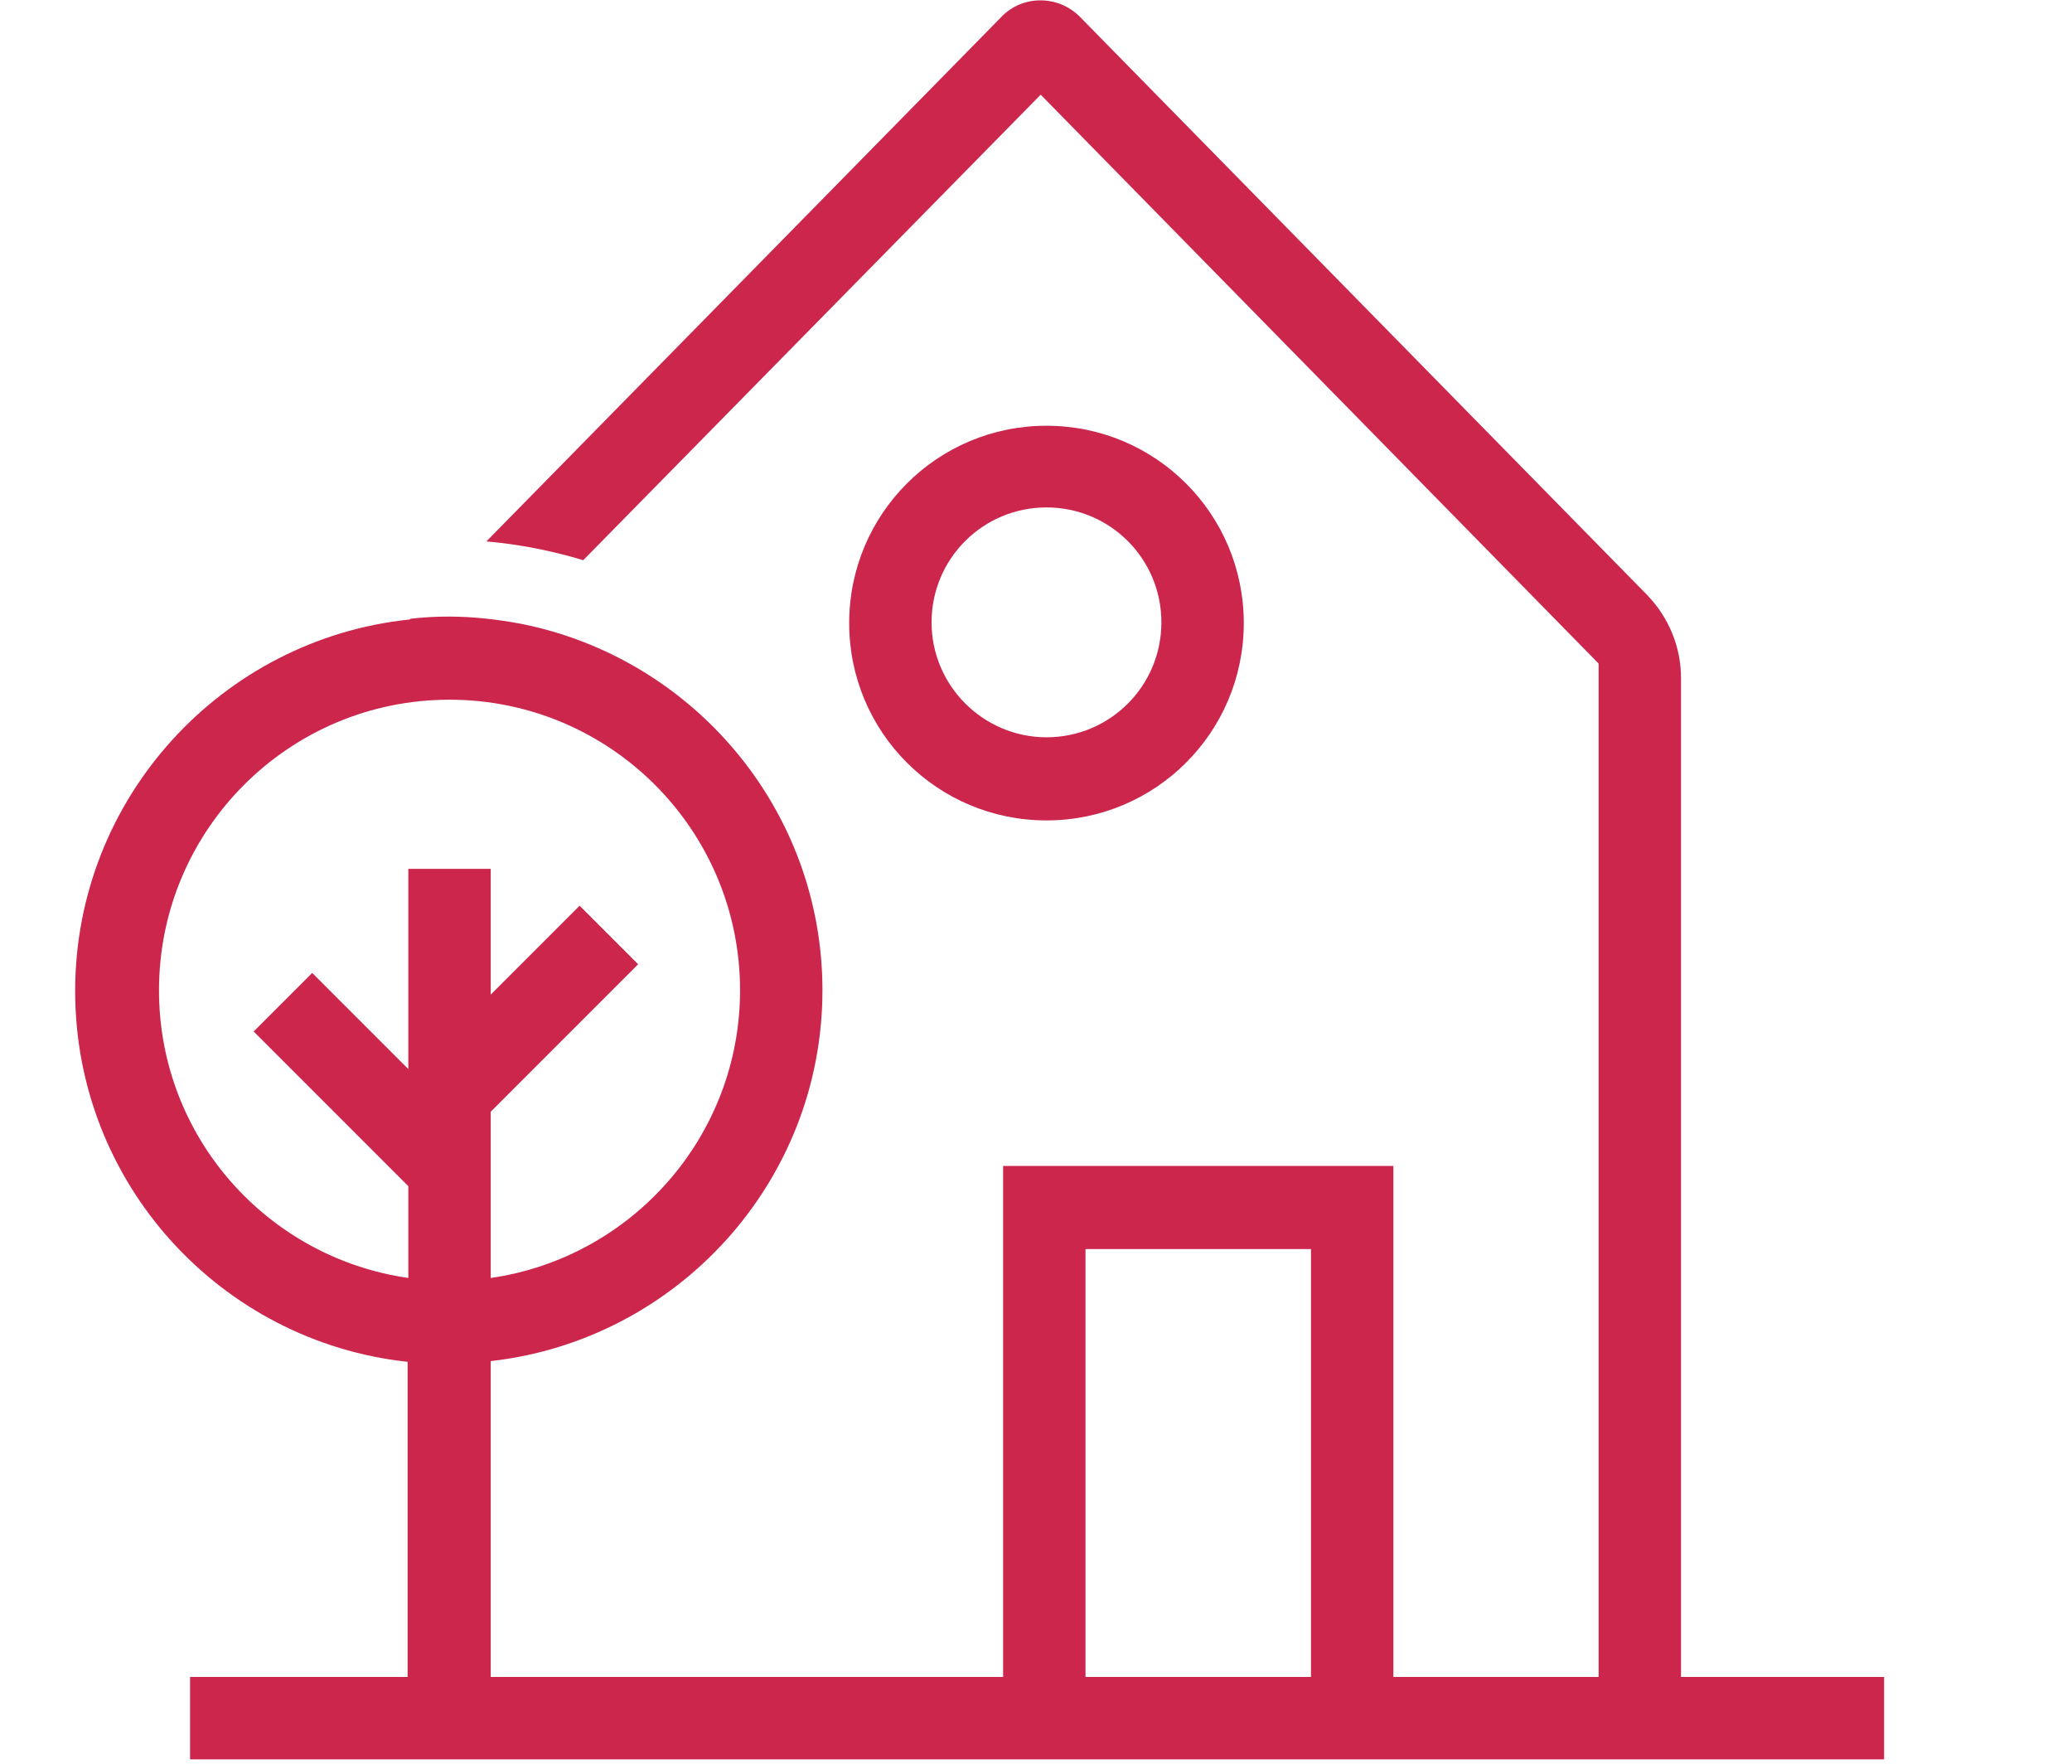 <?xml version="1.0" encoding="utf-8"?>
<!-- Generator: Adobe Illustrator 25.1.0, SVG Export Plug-In . SVG Version: 6.00 Build 0)  -->
<svg version="1.1" id="Laag_1" xmlns="http://www.w3.org/2000/svg" xmlns:xlink="http://www.w3.org/1999/xlink" x="0px" y="0px"
	 viewBox="0 0 286.7 244" style="enable-background:new 0 0 286.7 244;" xml:space="preserve">
<style type="text/css">
	.st0{fill:#CC264D;}
</style>
<path class="st0" d="M144.8,58.9c-15.1,0-27.3,12.2-27.3,27.3s12.2,27.3,27.3,27.3s27.3-12.2,27.3-27.3S159.9,58.9,144.8,58.9z
	 M144.8,102c-8.7,0-15.9-7.1-15.9-15.9s7.1-15.9,15.9-15.9s15.9,7.1,15.9,15.9S153.6,102,144.8,102z"/>
<path class="st0" d="M232.6,232V93.8c0-4.3-1.7-8.4-4.7-11.5l-78.5-80c-3-3-7.9-3-10.8,0L67.3,74.9c4.6,0.4,9.1,1.3,13.4,2.6
	L144,13.1l77.2,78.7V232h-28.4v-70.7h-54V232H67.9v-43.7c25.8-2.9,45.9-24.8,45.9-51.3c0-25.1-18-46-41.7-50.7l0,0
	c-3.2-0.6-6.6-1-10-1c-1.8,0-3.6,0.1-5.3,0.3l-0.1,0.1c-26,2.7-46.3,24.7-46.3,51.4c0,26.6,20.1,48.5,46,51.3V232H26.3v11.4h112.4
	h54h68V232H232.6z M56.5,147.9l-13.3-13.3l-8.1,8.1l21.4,21.4v12.7C37,174,22,157.3,22,137c0-22.2,18-40.2,40.2-40.2
	c22.2,0,40.2,18,40.2,40.2c0,20.2-15,37-34.5,39.8v-23l20.4-20.4l-8.1-8.1l-12.3,12.3v-17.4H56.5V147.9z M181.4,232h-31.2v-59.2
	h31.2V232z"/>
</svg>
